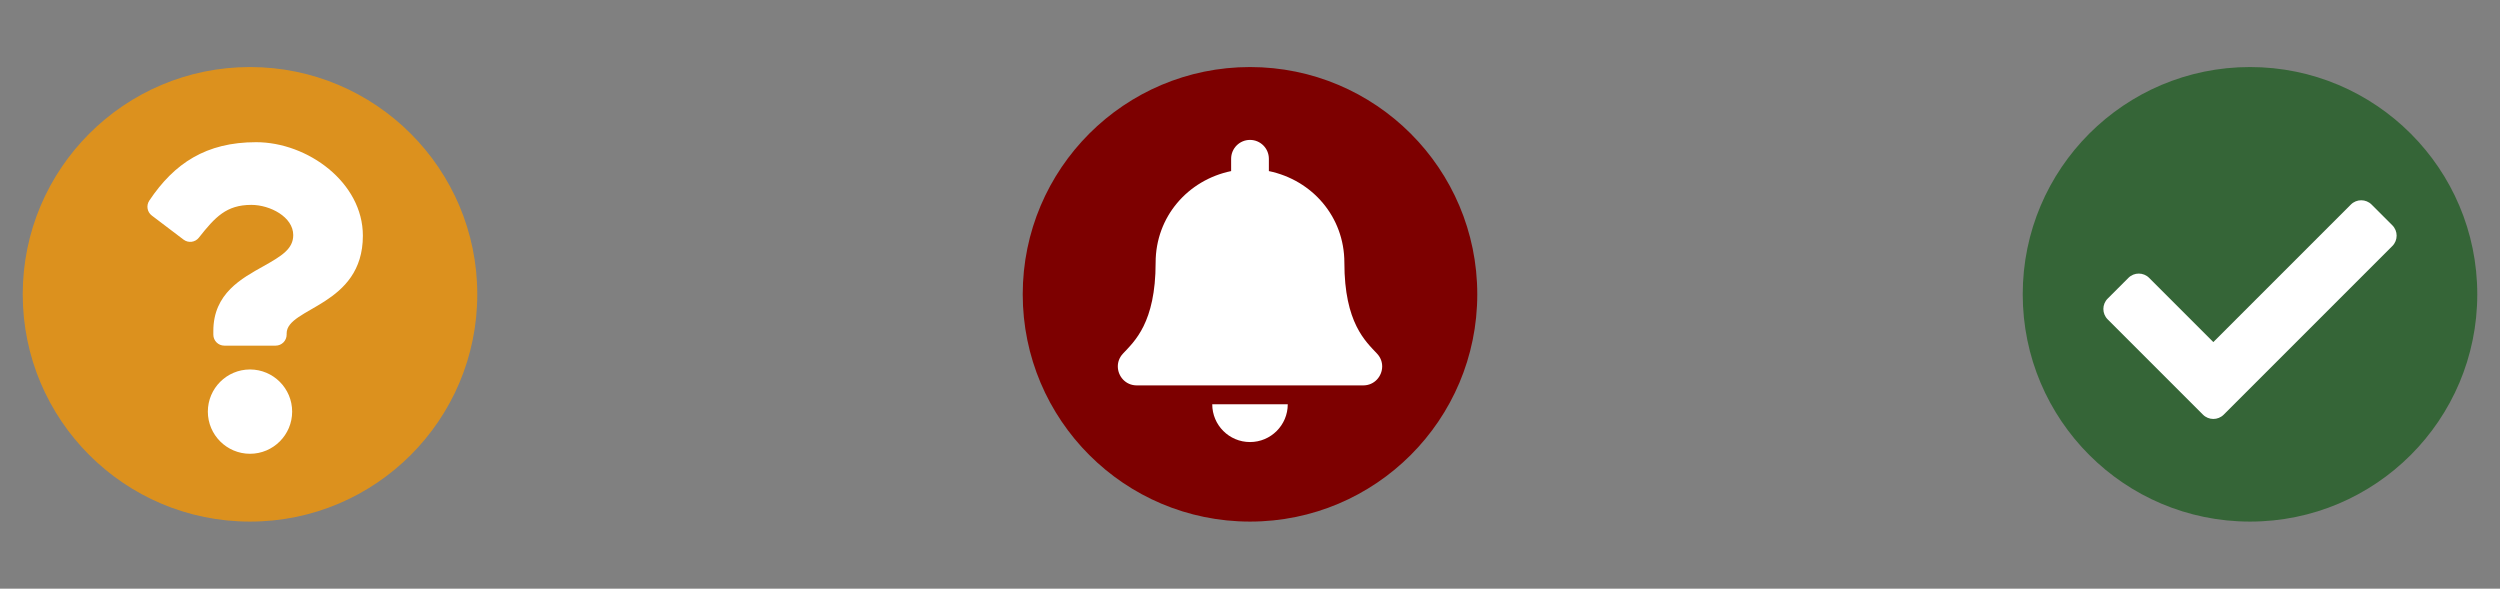<?xml version="1.0" encoding="utf-8"?>
<!-- Generator: Adobe Illustrator 15.0.0, SVG Export Plug-In . SVG Version: 6.00 Build 0)  -->
<!DOCTYPE svg PUBLIC "-//W3C//DTD SVG 1.1//EN" "http://www.w3.org/Graphics/SVG/1.1/DTD/svg11.dtd">
<svg version="1.1" id="Ebene_1" xmlns="http://www.w3.org/2000/svg" xmlns:xlink="http://www.w3.org/1999/xlink" x="0px" y="0px"
	 width="1100px" height="259px" viewBox="0 0 1100 259" enable-background="new 0 0 1100 259" xml:space="preserve">
<rect x="0" y="0" width="1100" height="259" fill="#808080" stroke="none"/>
<g>
	<circle fill="#FFFFFF" cx="110" cy="129.5" r="97.059"/>
	<path fill="#DC911E" d="M110,229.5c-55.225,0-100-44.76-100-100c0-55.208,44.775-100,100-100s100,44.792,100,100
		C210,184.74,165.225,229.5,110,229.5z M65.688,88.273c-1.426,2.132-0.949,5.007,1.095,6.555l13.991,10.61
		c2.099,1.592,5.088,1.212,6.719-0.855c7.204-9.137,12.143-14.435,23.107-14.435c8.237,0,18.425,5.302,18.425,13.29
		c0,6.039-4.984,9.14-13.118,13.7c-9.485,5.317-22.037,11.936-22.037,28.492v1.613c0,2.672,2.166,4.839,4.839,4.839h22.58
		c2.673,0,4.839-2.167,4.839-4.839v-0.537c0-11.478,33.542-11.954,33.542-43.012c0-23.388-24.259-41.129-46.987-41.129
		C90.709,62.564,76.693,71.822,65.688,88.273z M91.451,181.113c0,10.228,8.321,18.549,18.549,18.549s18.549-8.321,18.549-18.549
		s-8.321-18.549-18.549-18.549S91.451,170.886,91.451,181.113z"/>
</g>
<g>
	<circle fill="#7D0000" cx="550" cy="129.5" r="100"/>
	<path fill="#FFFFFF" d="M608.162,161.265c-0.026,4.259-3.371,8.309-8.335,8.309h-99.654c-4.965,0-8.307-4.05-8.334-8.309
		c-0.013-1.96,0.678-3.962,2.234-5.637c5.018-5.391,14.403-13.5,14.403-40.062c0-20.175,14.145-36.324,33.22-40.287v-5.411
		c0-4.588,3.718-8.309,8.304-8.309s8.304,3.721,8.304,8.309v5.411c19.073,3.963,33.22,20.112,33.22,40.287
		c0,26.562,9.386,34.671,14.403,40.062C607.483,157.3,608.174,159.305,608.162,161.265z M533.39,177.883h33.221
		c0,9.178-7.439,16.617-16.61,16.617S533.39,187.061,533.39,177.883z"/>
</g>
<g>
	<circle fill="#FFFFFF" cx="990" cy="129.5" r="97.059"/>
	<path fill="#356537" d="M990,229.5c-55.229,0-100-44.771-100-100s44.771-100,100-100s100,44.771,100,100S1045.229,229.5,990,229.5z
		 M1052.627,108.255c2.519-2.52,2.519-6.604,0-9.124l-9.124-9.123c-2.52-2.52-6.605-2.52-9.124,0l-60.508,60.507l-28.25-28.25
		c-2.519-2.52-6.604-2.52-9.124,0l-9.123,9.124c-2.52,2.52-2.52,6.604,0,9.125l41.935,41.936c2.52,2.519,6.604,2.519,9.124,0
		L1052.627,108.255z"/>
</g>
</svg>
